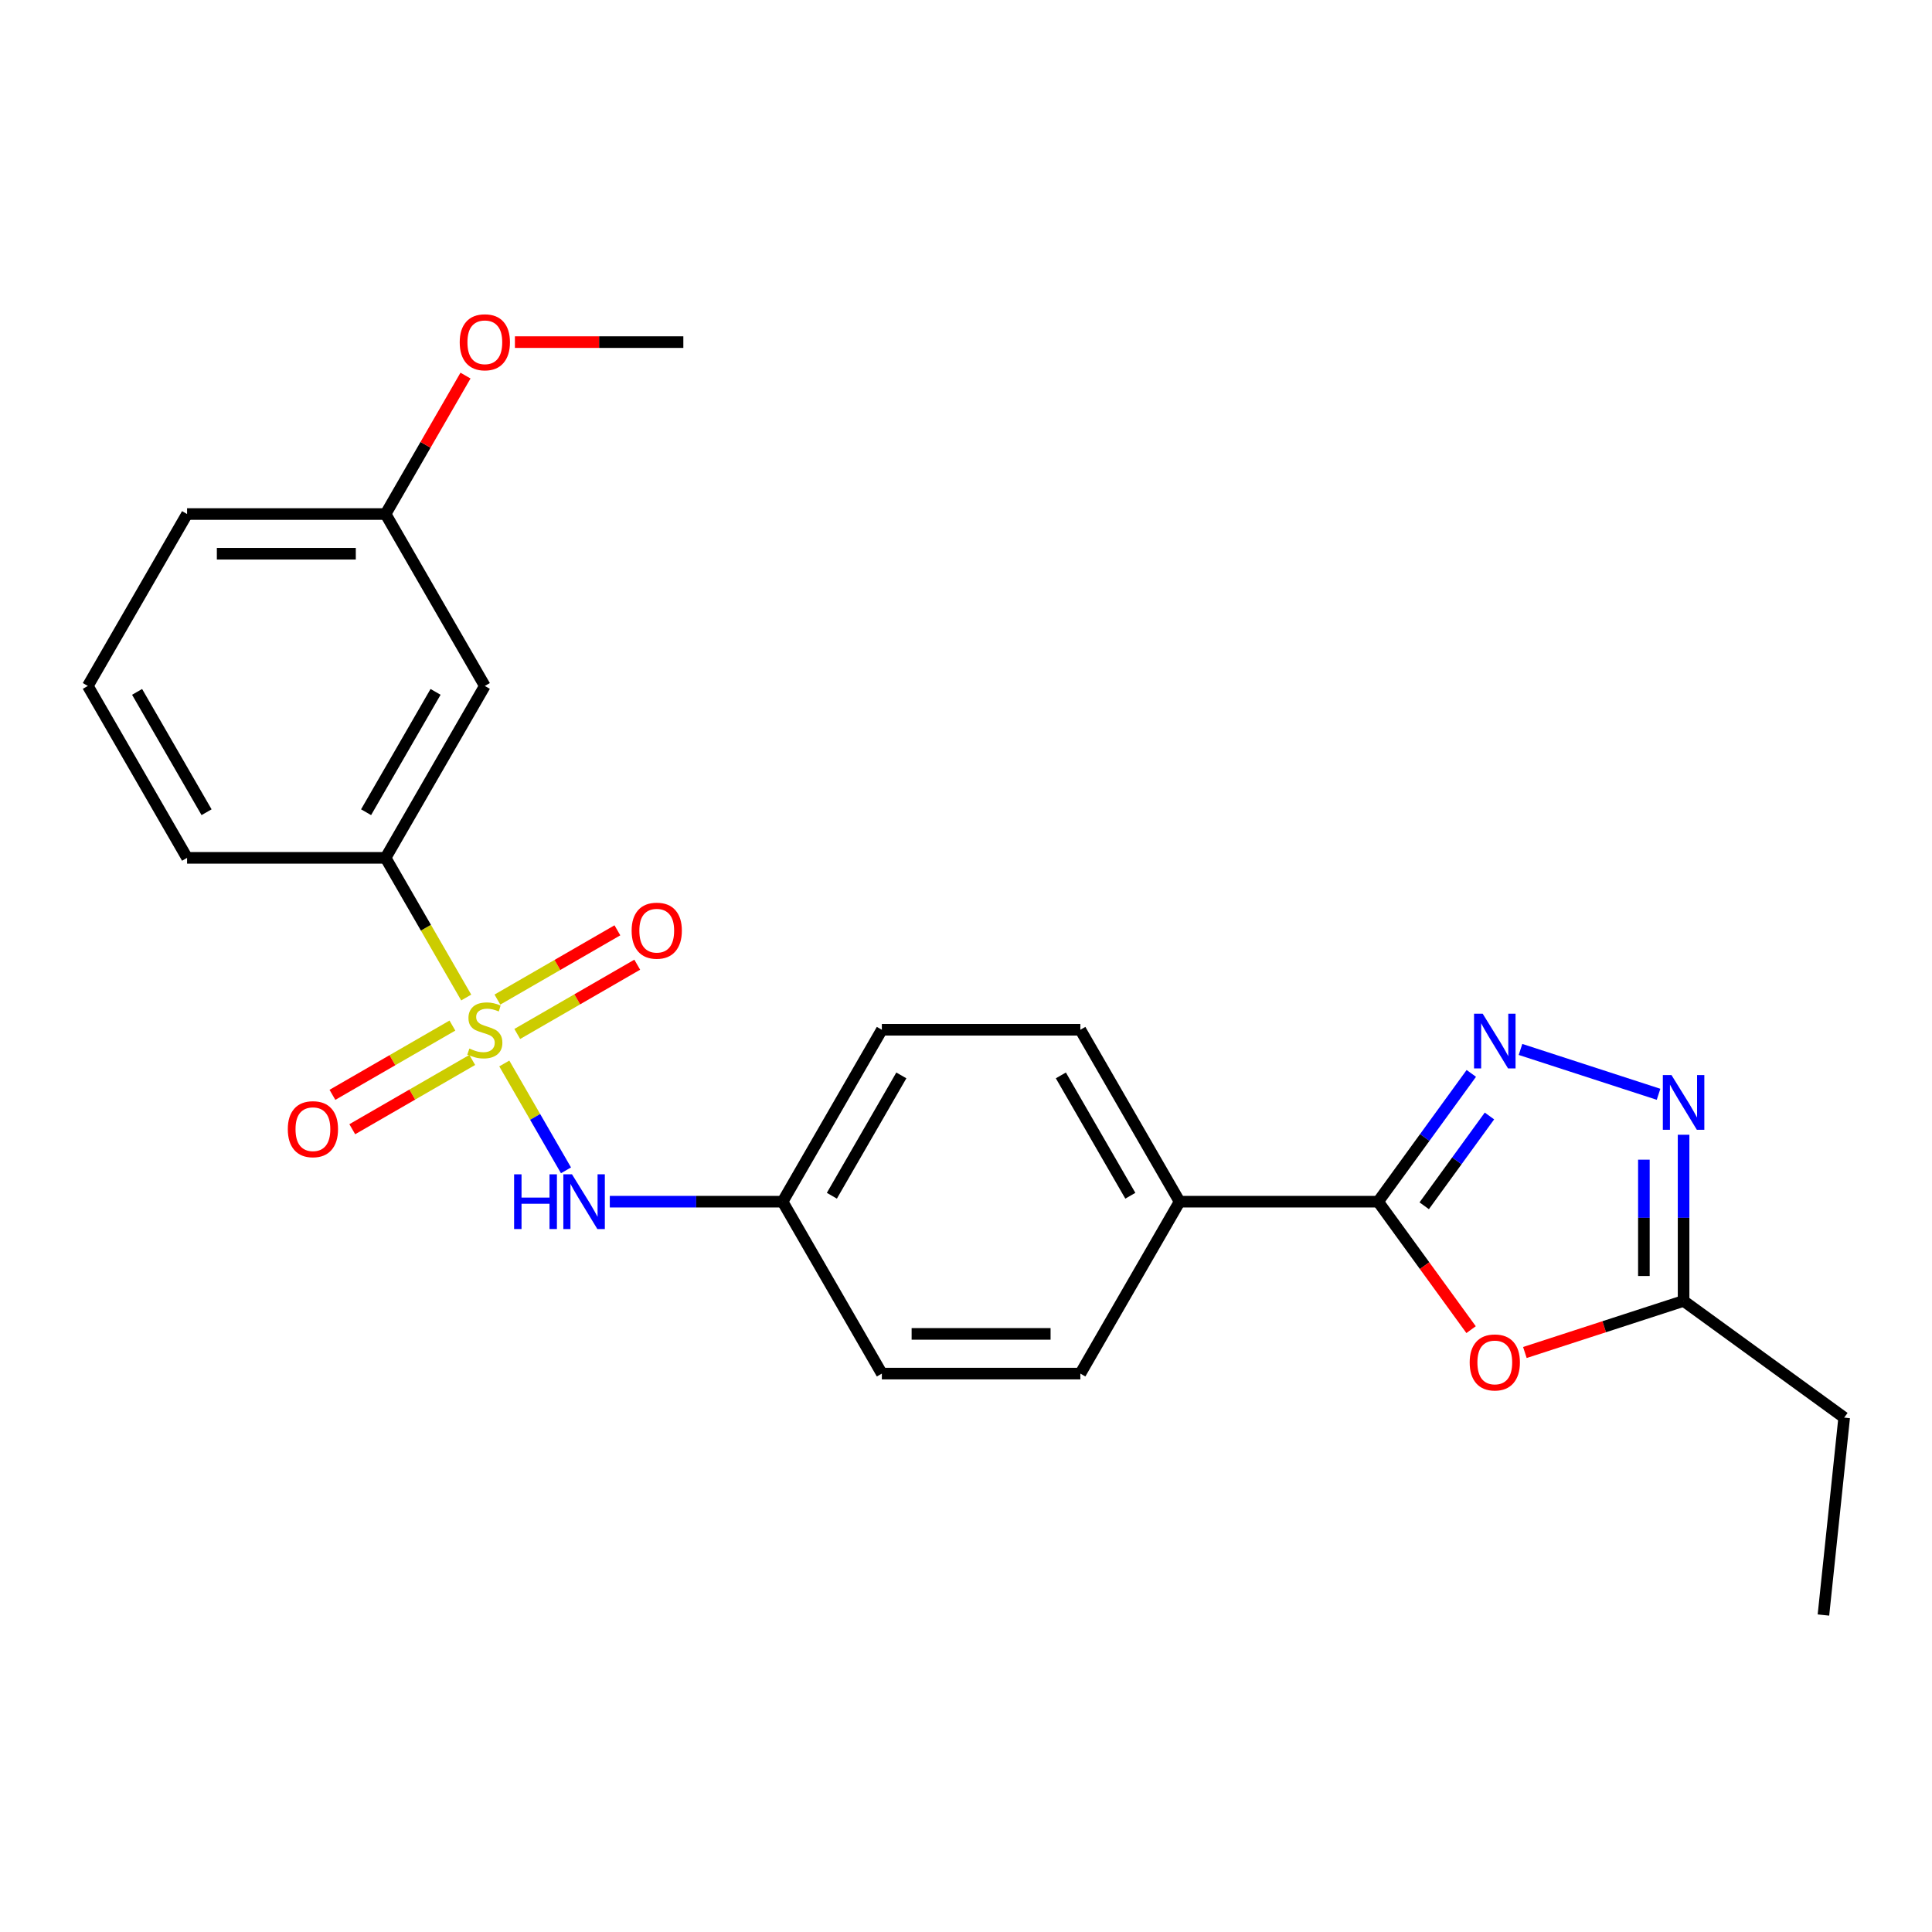 <?xml version='1.0' encoding='iso-8859-1'?>
<svg version='1.1' baseProfile='full'
              xmlns='http://www.w3.org/2000/svg'
                      xmlns:rdkit='http://www.rdkit.org/xml'
                      xmlns:xlink='http://www.w3.org/1999/xlink'
                  xml:space='preserve'
width='1000px' height='1000px' viewBox='0 0 1000 1000'>
<!-- END OF HEADER -->
<rect style='opacity:1.0;fill:#FFFFFF;stroke:none' width='1000' height='1000' x='0' y='0'> </rect>
<path class='bond-4' d='M 261.023,550.455 L 276.989,578.109' style='fill:none;fill-rule:evenodd;stroke:#CCCC00;stroke-width:6px;stroke-linecap:butt;stroke-linejoin:miter;stroke-opacity:1' />
<path class='bond-4' d='M 276.989,578.109 L 292.955,605.762' style='fill:none;fill-rule:evenodd;stroke:#0000FF;stroke-width:6px;stroke-linecap:butt;stroke-linejoin:miter;stroke-opacity:1' />
<path class='bond-6' d='M 241.313,516.317 L 220.444,480.171' style='fill:none;fill-rule:evenodd;stroke:#CCCC00;stroke-width:6px;stroke-linecap:butt;stroke-linejoin:miter;stroke-opacity:1' />
<path class='bond-6' d='M 220.444,480.171 L 199.575,444.024' style='fill:none;fill-rule:evenodd;stroke:#000000;stroke-width:6px;stroke-linecap:butt;stroke-linejoin:miter;stroke-opacity:1' />
<path class='bond-7' d='M 234.163,530.833 L 203.112,548.76' style='fill:none;fill-rule:evenodd;stroke:#CCCC00;stroke-width:6px;stroke-linecap:butt;stroke-linejoin:miter;stroke-opacity:1' />
<path class='bond-7' d='M 203.112,548.76 L 172.062,566.687' style='fill:none;fill-rule:evenodd;stroke:#FF0000;stroke-width:6px;stroke-linecap:butt;stroke-linejoin:miter;stroke-opacity:1' />
<path class='bond-7' d='M 244.437,548.629 L 213.387,566.556' style='fill:none;fill-rule:evenodd;stroke:#CCCC00;stroke-width:6px;stroke-linecap:butt;stroke-linejoin:miter;stroke-opacity:1' />
<path class='bond-7' d='M 213.387,566.556 L 182.337,584.483' style='fill:none;fill-rule:evenodd;stroke:#FF0000;stroke-width:6px;stroke-linecap:butt;stroke-linejoin:miter;stroke-opacity:1' />
<path class='bond-8' d='M 267.735,535.179 L 298.785,517.252' style='fill:none;fill-rule:evenodd;stroke:#CCCC00;stroke-width:6px;stroke-linecap:butt;stroke-linejoin:miter;stroke-opacity:1' />
<path class='bond-8' d='M 298.785,517.252 L 329.835,499.325' style='fill:none;fill-rule:evenodd;stroke:#FF0000;stroke-width:6px;stroke-linecap:butt;stroke-linejoin:miter;stroke-opacity:1' />
<path class='bond-8' d='M 257.46,517.382 L 288.51,499.456' style='fill:none;fill-rule:evenodd;stroke:#CCCC00;stroke-width:6px;stroke-linecap:butt;stroke-linejoin:miter;stroke-opacity:1' />
<path class='bond-8' d='M 288.51,499.456 L 319.56,481.529' style='fill:none;fill-rule:evenodd;stroke:#FF0000;stroke-width:6px;stroke-linecap:butt;stroke-linejoin:miter;stroke-opacity:1' />
<path class='bond-0' d='M 761.549,555.592 L 737.43,588.79' style='fill:none;fill-rule:evenodd;stroke:#0000FF;stroke-width:6px;stroke-linecap:butt;stroke-linejoin:miter;stroke-opacity:1' />
<path class='bond-0' d='M 737.43,588.79 L 713.31,621.987' style='fill:none;fill-rule:evenodd;stroke:#000000;stroke-width:6px;stroke-linecap:butt;stroke-linejoin:miter;stroke-opacity:1' />
<path class='bond-0' d='M 770.938,577.63 L 754.054,600.868' style='fill:none;fill-rule:evenodd;stroke:#0000FF;stroke-width:6px;stroke-linecap:butt;stroke-linejoin:miter;stroke-opacity:1' />
<path class='bond-0' d='M 754.054,600.868 L 737.171,624.107' style='fill:none;fill-rule:evenodd;stroke:#000000;stroke-width:6px;stroke-linecap:butt;stroke-linejoin:miter;stroke-opacity:1' />
<path class='bond-3' d='M 787.012,543.188 L 858.463,566.403' style='fill:none;fill-rule:evenodd;stroke:#0000FF;stroke-width:6px;stroke-linecap:butt;stroke-linejoin:miter;stroke-opacity:1' />
<path class='bond-1' d='M 713.31,621.987 L 610.563,621.987' style='fill:none;fill-rule:evenodd;stroke:#000000;stroke-width:6px;stroke-linecap:butt;stroke-linejoin:miter;stroke-opacity:1' />
<path class='bond-2' d='M 713.31,621.987 L 737.371,655.105' style='fill:none;fill-rule:evenodd;stroke:#000000;stroke-width:6px;stroke-linecap:butt;stroke-linejoin:miter;stroke-opacity:1' />
<path class='bond-2' d='M 737.371,655.105 L 761.433,688.223' style='fill:none;fill-rule:evenodd;stroke:#FF0000;stroke-width:6px;stroke-linecap:butt;stroke-linejoin:miter;stroke-opacity:1' />
<path class='bond-5' d='M 789.272,700.053 L 830.347,686.707' style='fill:none;fill-rule:evenodd;stroke:#FF0000;stroke-width:6px;stroke-linecap:butt;stroke-linejoin:miter;stroke-opacity:1' />
<path class='bond-5' d='M 830.347,686.707 L 871.421,673.361' style='fill:none;fill-rule:evenodd;stroke:#000000;stroke-width:6px;stroke-linecap:butt;stroke-linejoin:miter;stroke-opacity:1' />
<path class='bond-26' d='M 871.421,587.343 L 871.421,630.352' style='fill:none;fill-rule:evenodd;stroke:#0000FF;stroke-width:6px;stroke-linecap:butt;stroke-linejoin:miter;stroke-opacity:1' />
<path class='bond-26' d='M 871.421,630.352 L 871.421,673.361' style='fill:none;fill-rule:evenodd;stroke:#000000;stroke-width:6px;stroke-linecap:butt;stroke-linejoin:miter;stroke-opacity:1' />
<path class='bond-26' d='M 850.872,600.245 L 850.872,630.352' style='fill:none;fill-rule:evenodd;stroke:#0000FF;stroke-width:6px;stroke-linecap:butt;stroke-linejoin:miter;stroke-opacity:1' />
<path class='bond-26' d='M 850.872,630.352 L 850.872,660.458' style='fill:none;fill-rule:evenodd;stroke:#000000;stroke-width:6px;stroke-linecap:butt;stroke-linejoin:miter;stroke-opacity:1' />
<path class='bond-11' d='M 315.631,621.987 L 360.35,621.987' style='fill:none;fill-rule:evenodd;stroke:#0000FF;stroke-width:6px;stroke-linecap:butt;stroke-linejoin:miter;stroke-opacity:1' />
<path class='bond-11' d='M 360.35,621.987 L 405.069,621.987' style='fill:none;fill-rule:evenodd;stroke:#000000;stroke-width:6px;stroke-linecap:butt;stroke-linejoin:miter;stroke-opacity:1' />
<path class='bond-19' d='M 871.421,673.361 L 954.545,733.754' style='fill:none;fill-rule:evenodd;stroke:#000000;stroke-width:6px;stroke-linecap:butt;stroke-linejoin:miter;stroke-opacity:1' />
<path class='bond-10' d='M 199.575,444.024 L 250.949,355.043' style='fill:none;fill-rule:evenodd;stroke:#000000;stroke-width:6px;stroke-linecap:butt;stroke-linejoin:miter;stroke-opacity:1' />
<path class='bond-10' d='M 189.485,420.403 L 225.446,358.115' style='fill:none;fill-rule:evenodd;stroke:#000000;stroke-width:6px;stroke-linecap:butt;stroke-linejoin:miter;stroke-opacity:1' />
<path class='bond-18' d='M 199.575,444.024 L 96.828,444.024' style='fill:none;fill-rule:evenodd;stroke:#000000;stroke-width:6px;stroke-linecap:butt;stroke-linejoin:miter;stroke-opacity:1' />
<path class='bond-9' d='M 610.563,621.987 L 559.19,533.006' style='fill:none;fill-rule:evenodd;stroke:#000000;stroke-width:6px;stroke-linecap:butt;stroke-linejoin:miter;stroke-opacity:1' />
<path class='bond-9' d='M 585.061,618.915 L 549.099,556.628' style='fill:none;fill-rule:evenodd;stroke:#000000;stroke-width:6px;stroke-linecap:butt;stroke-linejoin:miter;stroke-opacity:1' />
<path class='bond-25' d='M 610.563,621.987 L 559.19,710.969' style='fill:none;fill-rule:evenodd;stroke:#000000;stroke-width:6px;stroke-linecap:butt;stroke-linejoin:miter;stroke-opacity:1' />
<path class='bond-14' d='M 250.949,355.043 L 199.575,266.061' style='fill:none;fill-rule:evenodd;stroke:#000000;stroke-width:6px;stroke-linecap:butt;stroke-linejoin:miter;stroke-opacity:1' />
<path class='bond-15' d='M 405.069,621.987 L 456.443,710.969' style='fill:none;fill-rule:evenodd;stroke:#000000;stroke-width:6px;stroke-linecap:butt;stroke-linejoin:miter;stroke-opacity:1' />
<path class='bond-16' d='M 405.069,621.987 L 456.443,533.006' style='fill:none;fill-rule:evenodd;stroke:#000000;stroke-width:6px;stroke-linecap:butt;stroke-linejoin:miter;stroke-opacity:1' />
<path class='bond-16' d='M 430.571,618.915 L 466.533,556.628' style='fill:none;fill-rule:evenodd;stroke:#000000;stroke-width:6px;stroke-linecap:butt;stroke-linejoin:miter;stroke-opacity:1' />
<path class='bond-12' d='M 559.19,710.969 L 456.443,710.969' style='fill:none;fill-rule:evenodd;stroke:#000000;stroke-width:6px;stroke-linecap:butt;stroke-linejoin:miter;stroke-opacity:1' />
<path class='bond-12' d='M 543.777,690.42 L 471.855,690.42' style='fill:none;fill-rule:evenodd;stroke:#000000;stroke-width:6px;stroke-linecap:butt;stroke-linejoin:miter;stroke-opacity:1' />
<path class='bond-13' d='M 559.19,533.006 L 456.443,533.006' style='fill:none;fill-rule:evenodd;stroke:#000000;stroke-width:6px;stroke-linecap:butt;stroke-linejoin:miter;stroke-opacity:1' />
<path class='bond-17' d='M 199.575,266.061 L 220.259,230.235' style='fill:none;fill-rule:evenodd;stroke:#000000;stroke-width:6px;stroke-linecap:butt;stroke-linejoin:miter;stroke-opacity:1' />
<path class='bond-17' d='M 220.259,230.235 L 240.944,194.409' style='fill:none;fill-rule:evenodd;stroke:#FF0000;stroke-width:6px;stroke-linecap:butt;stroke-linejoin:miter;stroke-opacity:1' />
<path class='bond-24' d='M 199.575,266.061 L 96.828,266.061' style='fill:none;fill-rule:evenodd;stroke:#000000;stroke-width:6px;stroke-linecap:butt;stroke-linejoin:miter;stroke-opacity:1' />
<path class='bond-24' d='M 184.163,286.611 L 112.24,286.611' style='fill:none;fill-rule:evenodd;stroke:#000000;stroke-width:6px;stroke-linecap:butt;stroke-linejoin:miter;stroke-opacity:1' />
<path class='bond-22' d='M 266.517,177.08 L 310.106,177.08' style='fill:none;fill-rule:evenodd;stroke:#FF0000;stroke-width:6px;stroke-linecap:butt;stroke-linejoin:miter;stroke-opacity:1' />
<path class='bond-22' d='M 310.106,177.08 L 353.696,177.08' style='fill:none;fill-rule:evenodd;stroke:#000000;stroke-width:6px;stroke-linecap:butt;stroke-linejoin:miter;stroke-opacity:1' />
<path class='bond-20' d='M 96.828,444.024 L 45.455,355.043' style='fill:none;fill-rule:evenodd;stroke:#000000;stroke-width:6px;stroke-linecap:butt;stroke-linejoin:miter;stroke-opacity:1' />
<path class='bond-20' d='M 106.918,420.403 L 70.957,358.115' style='fill:none;fill-rule:evenodd;stroke:#000000;stroke-width:6px;stroke-linecap:butt;stroke-linejoin:miter;stroke-opacity:1' />
<path class='bond-23' d='M 954.545,733.754 L 943.805,835.938' style='fill:none;fill-rule:evenodd;stroke:#000000;stroke-width:6px;stroke-linecap:butt;stroke-linejoin:miter;stroke-opacity:1' />
<path class='bond-21' d='M 45.455,355.043 L 96.828,266.061' style='fill:none;fill-rule:evenodd;stroke:#000000;stroke-width:6px;stroke-linecap:butt;stroke-linejoin:miter;stroke-opacity:1' />
<path  class='atom-0' d='M 242.949 542.726
Q 243.269 542.846, 244.589 543.406
Q 245.909 543.966, 247.349 544.326
Q 248.829 544.646, 250.269 544.646
Q 252.949 544.646, 254.509 543.366
Q 256.069 542.046, 256.069 539.766
Q 256.069 538.206, 255.269 537.246
Q 254.509 536.286, 253.309 535.766
Q 252.109 535.246, 250.109 534.646
Q 247.589 533.886, 246.069 533.166
Q 244.589 532.446, 243.509 530.926
Q 242.469 529.406, 242.469 526.846
Q 242.469 523.286, 244.869 521.086
Q 247.309 518.886, 252.109 518.886
Q 255.389 518.886, 259.109 520.446
L 258.189 523.526
Q 254.789 522.126, 252.229 522.126
Q 249.469 522.126, 247.949 523.286
Q 246.429 524.406, 246.469 526.366
Q 246.469 527.886, 247.229 528.806
Q 248.029 529.726, 249.149 530.246
Q 250.309 530.766, 252.229 531.366
Q 254.789 532.166, 256.309 532.966
Q 257.829 533.766, 258.909 535.406
Q 260.029 537.006, 260.029 539.766
Q 260.029 543.686, 257.389 545.806
Q 254.789 547.886, 250.429 547.886
Q 247.909 547.886, 245.989 547.326
Q 244.109 546.806, 241.869 545.886
L 242.949 542.726
' fill='#CCCC00'/>
<path  class='atom-1' d='M 767.443 524.703
L 776.723 539.703
Q 777.643 541.183, 779.123 543.863
Q 780.603 546.543, 780.683 546.703
L 780.683 524.703
L 784.443 524.703
L 784.443 553.023
L 780.563 553.023
L 770.603 536.623
Q 769.443 534.703, 768.203 532.503
Q 767.003 530.303, 766.643 529.623
L 766.643 553.023
L 762.963 553.023
L 762.963 524.703
L 767.443 524.703
' fill='#0000FF'/>
<path  class='atom-3' d='M 760.703 705.192
Q 760.703 698.392, 764.063 694.592
Q 767.423 690.792, 773.703 690.792
Q 779.983 690.792, 783.343 694.592
Q 786.703 698.392, 786.703 705.192
Q 786.703 712.072, 783.303 715.992
Q 779.903 719.872, 773.703 719.872
Q 767.463 719.872, 764.063 715.992
Q 760.703 712.112, 760.703 705.192
M 773.703 716.672
Q 778.023 716.672, 780.343 713.792
Q 782.703 710.872, 782.703 705.192
Q 782.703 699.632, 780.343 696.832
Q 778.023 693.992, 773.703 693.992
Q 769.383 693.992, 767.023 696.792
Q 764.703 699.592, 764.703 705.192
Q 764.703 710.912, 767.023 713.792
Q 769.383 716.672, 773.703 716.672
' fill='#FF0000'/>
<path  class='atom-4' d='M 865.161 556.454
L 874.441 571.454
Q 875.361 572.934, 876.841 575.614
Q 878.321 578.294, 878.401 578.454
L 878.401 556.454
L 882.161 556.454
L 882.161 584.774
L 878.281 584.774
L 868.321 568.374
Q 867.161 566.454, 865.921 564.254
Q 864.721 562.054, 864.361 561.374
L 864.361 584.774
L 860.681 584.774
L 860.681 556.454
L 865.161 556.454
' fill='#0000FF'/>
<path  class='atom-5' d='M 266.102 607.827
L 269.942 607.827
L 269.942 619.867
L 284.422 619.867
L 284.422 607.827
L 288.262 607.827
L 288.262 636.147
L 284.422 636.147
L 284.422 623.067
L 269.942 623.067
L 269.942 636.147
L 266.102 636.147
L 266.102 607.827
' fill='#0000FF'/>
<path  class='atom-5' d='M 296.062 607.827
L 305.342 622.827
Q 306.262 624.307, 307.742 626.987
Q 309.222 629.667, 309.302 629.827
L 309.302 607.827
L 313.062 607.827
L 313.062 636.147
L 309.182 636.147
L 299.222 619.747
Q 298.062 617.827, 296.822 615.627
Q 295.622 613.427, 295.262 612.747
L 295.262 636.147
L 291.582 636.147
L 291.582 607.827
L 296.062 607.827
' fill='#0000FF'/>
<path  class='atom-8' d='M 148.967 584.459
Q 148.967 577.659, 152.327 573.859
Q 155.687 570.059, 161.967 570.059
Q 168.247 570.059, 171.607 573.859
Q 174.967 577.659, 174.967 584.459
Q 174.967 591.339, 171.567 595.259
Q 168.167 599.139, 161.967 599.139
Q 155.727 599.139, 152.327 595.259
Q 148.967 591.379, 148.967 584.459
M 161.967 595.939
Q 166.287 595.939, 168.607 593.059
Q 170.967 590.139, 170.967 584.459
Q 170.967 578.899, 168.607 576.099
Q 166.287 573.259, 161.967 573.259
Q 157.647 573.259, 155.287 576.059
Q 152.967 578.859, 152.967 584.459
Q 152.967 590.179, 155.287 593.059
Q 157.647 595.939, 161.967 595.939
' fill='#FF0000'/>
<path  class='atom-9' d='M 326.93 481.712
Q 326.93 474.912, 330.29 471.112
Q 333.65 467.312, 339.93 467.312
Q 346.21 467.312, 349.57 471.112
Q 352.93 474.912, 352.93 481.712
Q 352.93 488.592, 349.53 492.512
Q 346.13 496.392, 339.93 496.392
Q 333.69 496.392, 330.29 492.512
Q 326.93 488.632, 326.93 481.712
M 339.93 493.192
Q 344.25 493.192, 346.57 490.312
Q 348.93 487.392, 348.93 481.712
Q 348.93 476.152, 346.57 473.352
Q 344.25 470.512, 339.93 470.512
Q 335.61 470.512, 333.25 473.312
Q 330.93 476.112, 330.93 481.712
Q 330.93 487.432, 333.25 490.312
Q 335.61 493.192, 339.93 493.192
' fill='#FF0000'/>
<path  class='atom-18' d='M 237.949 177.16
Q 237.949 170.36, 241.309 166.56
Q 244.669 162.76, 250.949 162.76
Q 257.229 162.76, 260.589 166.56
Q 263.949 170.36, 263.949 177.16
Q 263.949 184.04, 260.549 187.96
Q 257.149 191.84, 250.949 191.84
Q 244.709 191.84, 241.309 187.96
Q 237.949 184.08, 237.949 177.16
M 250.949 188.64
Q 255.269 188.64, 257.589 185.76
Q 259.949 182.84, 259.949 177.16
Q 259.949 171.6, 257.589 168.8
Q 255.269 165.96, 250.949 165.96
Q 246.629 165.96, 244.269 168.76
Q 241.949 171.56, 241.949 177.16
Q 241.949 182.88, 244.269 185.76
Q 246.629 188.64, 250.949 188.64
' fill='#FF0000'/>
</svg>
